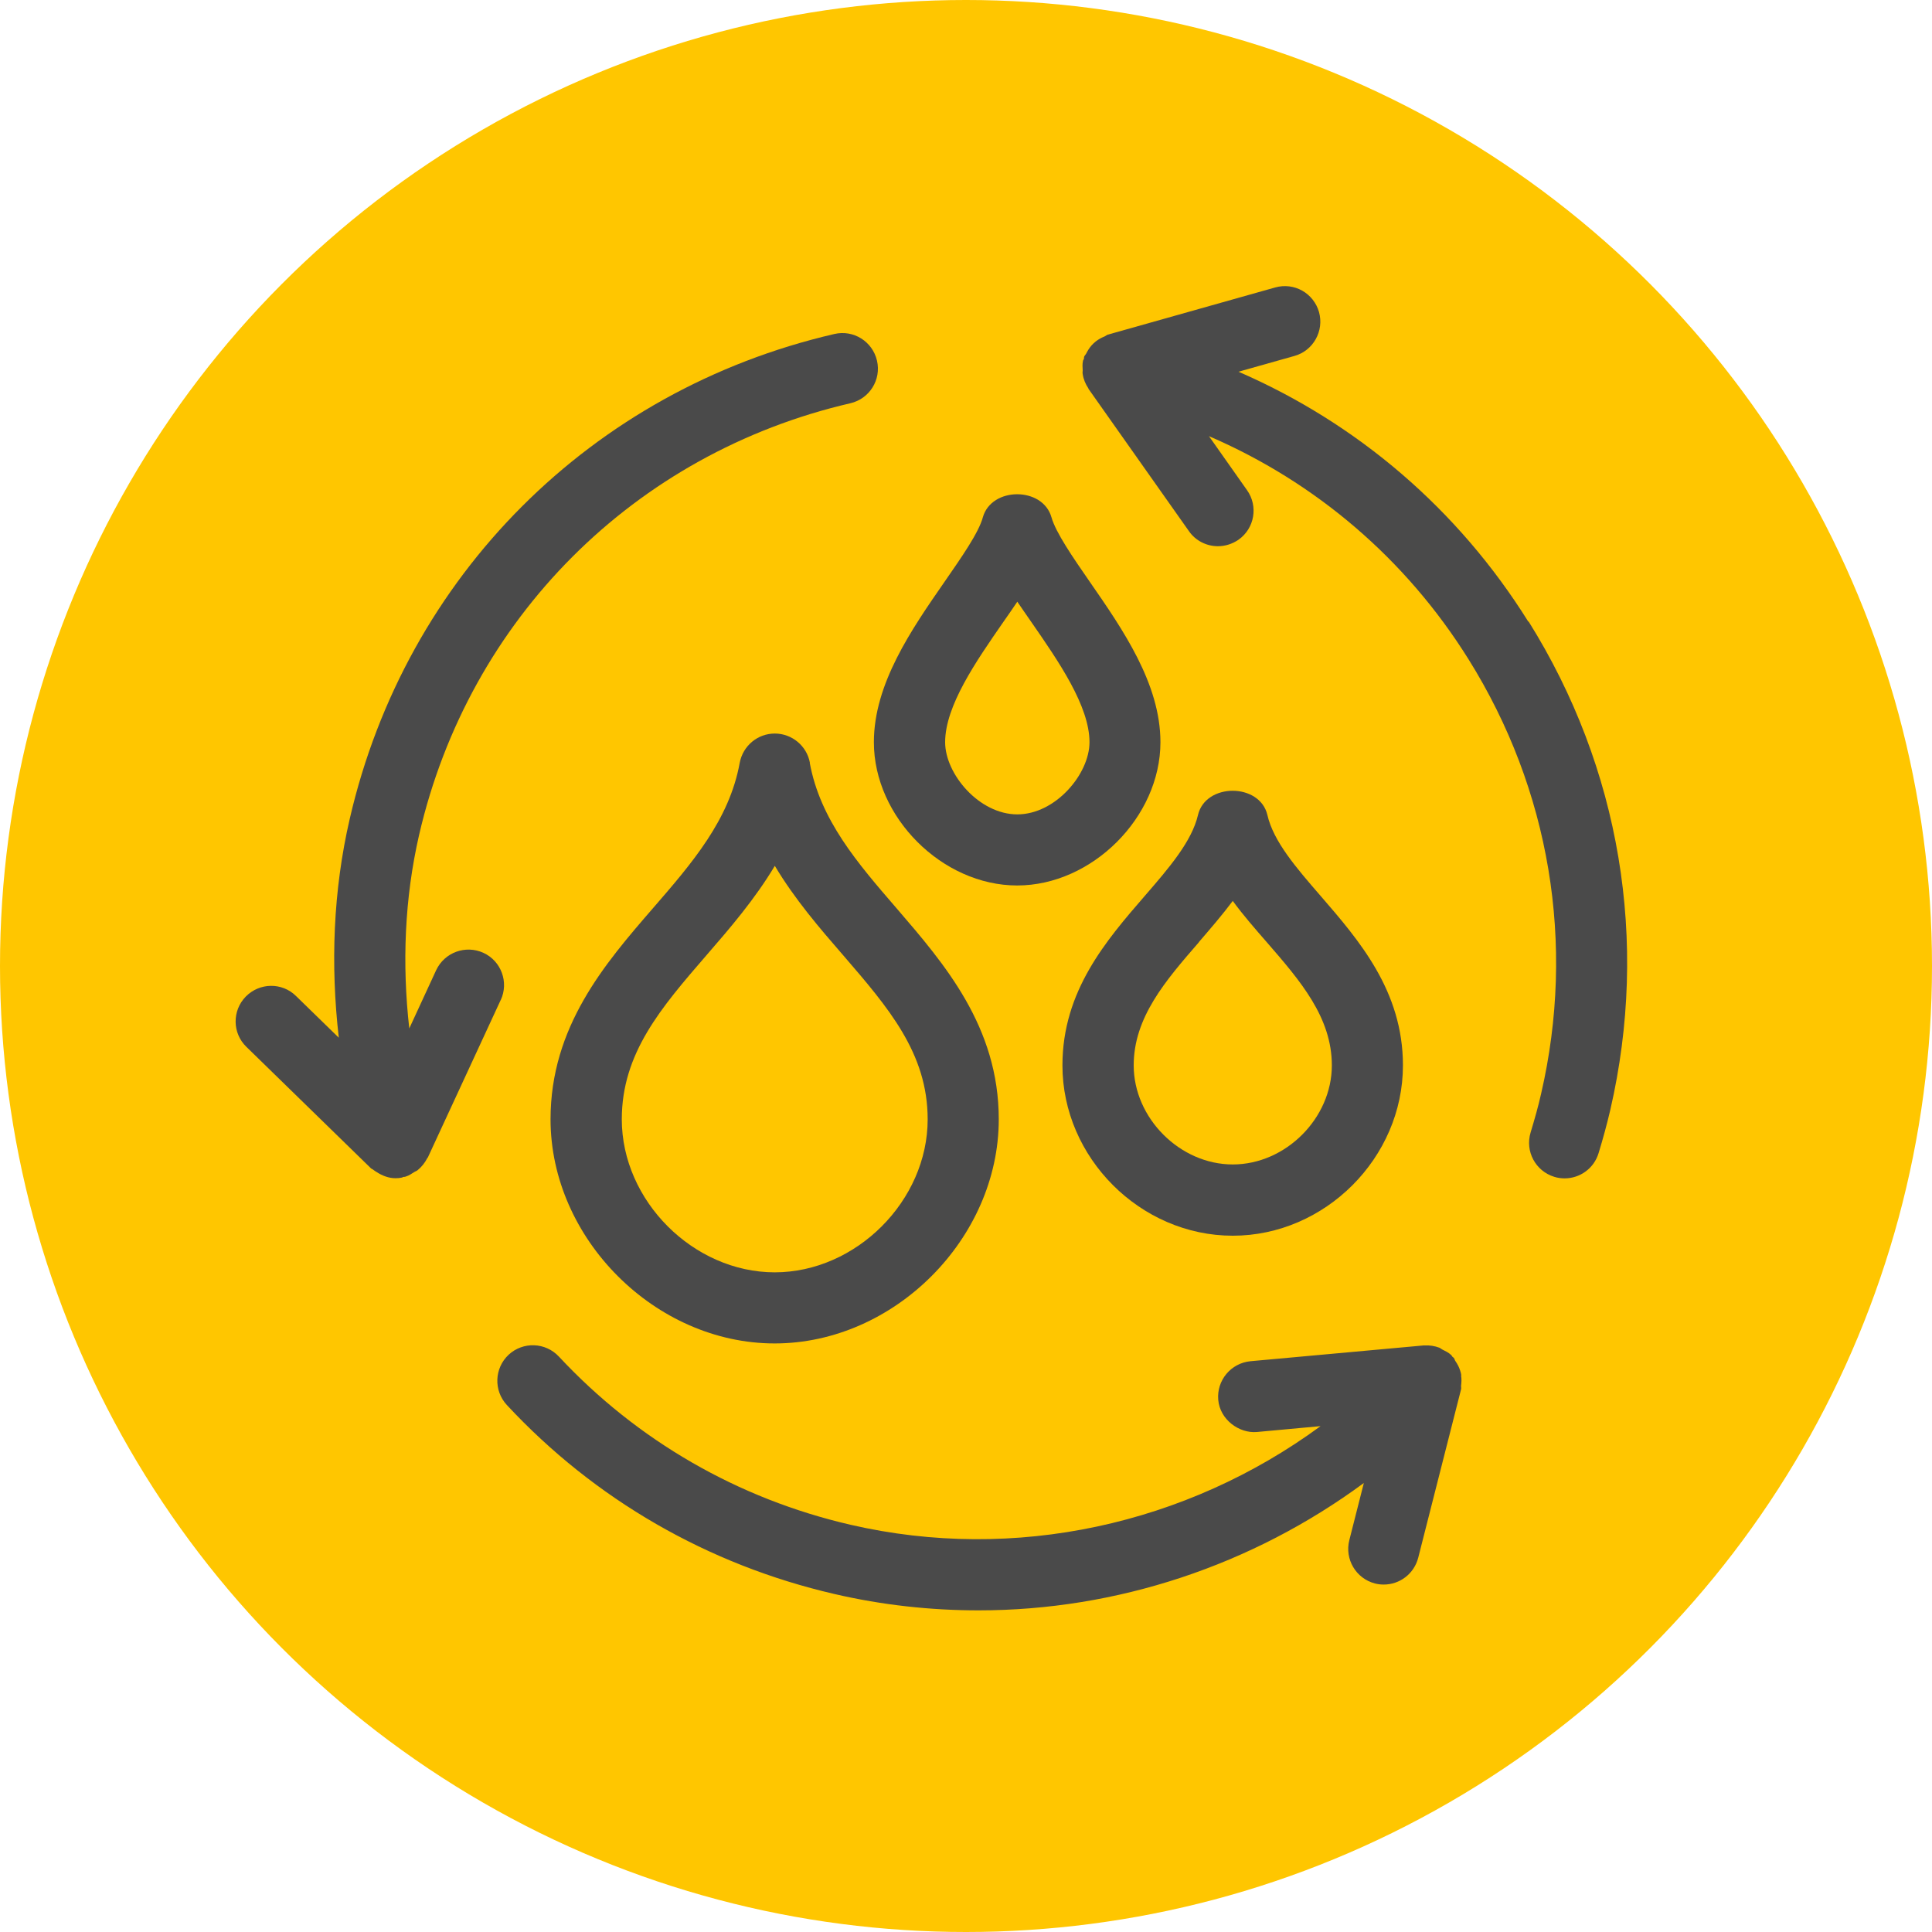 <?xml version="1.0" encoding="UTF-8"?> <svg xmlns="http://www.w3.org/2000/svg" id="Icon_Artwork" data-name="Icon Artwork" width="125" height="125" viewBox="0 0 125 125"><defs><style> .cls-1 { fill: #ffc600; } .cls-2 { fill: #4a4a4a; } </style></defs><circle class="cls-1" cx="62.5" cy="62.5" r="62.5"></circle><g><path class="cls-2" d="M52.4,49.35c-.2-1.09-1.16-1.89-2.27-1.89s-2.06.79-2.27,1.89c-.67,3.7-3.08,6.49-5.63,9.43-3.1,3.58-6.61,7.65-6.61,13.64,0,7.72,6.77,14.5,14.5,14.5s14.5-6.78,14.5-14.5c0-5.99-3.51-10.05-6.6-13.64-2.55-2.95-4.95-5.73-5.63-9.43ZM50.13,82.32c-5.27,0-9.9-4.63-9.9-9.9,0-4.28,2.54-7.22,5.49-10.63,1.51-1.74,3.12-3.61,4.41-5.77,1.29,2.16,2.9,4.03,4.41,5.77,2.94,3.41,5.48,6.35,5.48,10.63,0,5.27-4.63,9.9-9.9,9.9Z"></path><path class="cls-2" d="M79.76,79.95c5.97,0,11.01-5.04,11.01-11.02,0-4.82-2.84-8.09-5.34-10.98-1.56-1.8-3.04-3.51-3.43-5.22-.49-2.09-4-2.09-4.49,0-.4,1.71-1.87,3.42-3.43,5.22-2.5,2.89-5.34,6.16-5.34,10.98,0,5.97,5.04,11.02,11.02,11.02ZM77.56,60.96c.75-.87,1.51-1.75,2.2-2.67.68.93,1.45,1.81,2.2,2.67,2.17,2.5,4.21,4.86,4.21,7.97,0,3.42-2.99,6.41-6.41,6.41s-6.41-3-6.41-6.41c0-3.1,2.05-5.47,4.22-7.97Z"></path><path class="cls-2" d="M65.81,57.29c4.85,0,9.27-4.42,9.27-9.27,0-3.79-2.44-7.3-4.58-10.39-1.08-1.56-2.19-3.17-2.47-4.16-.56-1.99-3.88-1.99-4.44,0-.27,1-1.39,2.6-2.47,4.16-2.15,3.1-4.58,6.61-4.58,10.39,0,4.85,4.42,9.27,9.27,9.27ZM64.91,40.25c.31-.44.62-.89.91-1.32.29.43.6.87.91,1.32,1.76,2.54,3.76,5.43,3.76,7.77,0,2.06-2.2,4.67-4.67,4.67s-4.67-2.61-4.67-4.67c0-2.35,2-5.23,3.76-7.77Z"></path><path class="cls-2" d="M98.88,40.22c-4.54-7.27-11.06-12.83-18.75-16.17l3.62-1.02c1.22-.34,1.93-1.62,1.59-2.84-.35-1.22-1.6-1.94-2.84-1.59l-10.82,3.05c-.08.02-.14.09-.22.12-.2.08-.38.18-.55.31-.1.08-.19.16-.28.26-.14.16-.25.33-.35.53-.04.08-.11.13-.14.22-.01.04,0,.08-.01.12-.01.05-.05.08-.06.13-.05.22-.03.42-.02.63,0,.08-.02.15,0,.23.05.34.18.65.37.93.01.02,0,.04.02.05l6.48,9.18c.44.64,1.16.98,1.88.98.46,0,.92-.14,1.33-.42,1.04-.73,1.29-2.17.55-3.21l-2.46-3.49c6.89,2.97,12.73,7.93,16.79,14.43,5.27,8.43,6.94,18.42,4.7,28.11-.19.85-.43,1.68-.68,2.51-.37,1.22.32,2.5,1.53,2.87.22.07.45.1.67.1.99,0,1.9-.64,2.2-1.64.28-.92.54-1.86.76-2.81,2.51-10.89.64-22.1-5.29-31.58Z"></path><path class="cls-2" d="M94.55,89c-.02-.12-.04-.22-.08-.33-.07-.22-.17-.41-.3-.6-.05-.07-.06-.15-.11-.22-.03-.03-.07-.04-.09-.07-.03-.04-.05-.09-.09-.12-.17-.16-.37-.25-.57-.35-.06-.03-.11-.08-.17-.11-.32-.12-.65-.17-.98-.15-.02,0-.04-.01-.06,0l-11.19,1.02c-1.27.12-2.2,1.24-2.09,2.5.11,1.27,1.34,2.18,2.5,2.08l4.12-.38c-8.66,6.36-19.77,8.84-30.42,6.38-7.27-1.68-13.79-5.44-18.86-10.88-.87-.93-2.32-.98-3.25-.12-.93.87-.98,2.32-.12,3.25,5.69,6.12,13.02,10.34,21.19,12.23,3.1.72,6.23,1.06,9.34,1.06,8.94,0,17.69-2.91,24.92-8.24l-.94,3.7c-.31,1.23.43,2.48,1.66,2.8.19.05.38.07.57.07,1.03,0,1.96-.69,2.23-1.74l2.77-10.89c.02-.07,0-.15,0-.22.03-.23.04-.46,0-.69Z"></path><path class="cls-2" d="M32.4,64.7c.53-1.15.03-2.52-1.12-3.05-1.16-.53-2.52-.03-3.06,1.12l-1.74,3.77c-.47-4.17-.31-8.41.64-12.54,3.23-13.97,13.92-24.67,27.9-27.91,1.24-.29,2.01-1.52,1.72-2.76-.29-1.24-1.52-2.01-2.76-1.72-15.71,3.64-27.72,15.65-31.35,31.36-1.08,4.66-1.25,9.46-.71,14.17l-2.77-2.7c-.9-.89-2.36-.87-3.25.04-.89.91-.87,2.37.04,3.25l8.05,7.85c.05.05.13.07.18.12.07.06.14.09.21.14.36.23.77.39,1.2.39,0,0,0,0,0,0,0,0,.01,0,.02,0,.13,0,.27-.01.4-.04.03,0,.05-.03.08-.04.06-.01.12,0,.18-.03.21-.06.38-.19.56-.3.07-.04.14-.06.2-.11.26-.21.47-.48.62-.77,0-.02.03-.03.04-.05l4.72-10.2Z"></path></g></svg> 